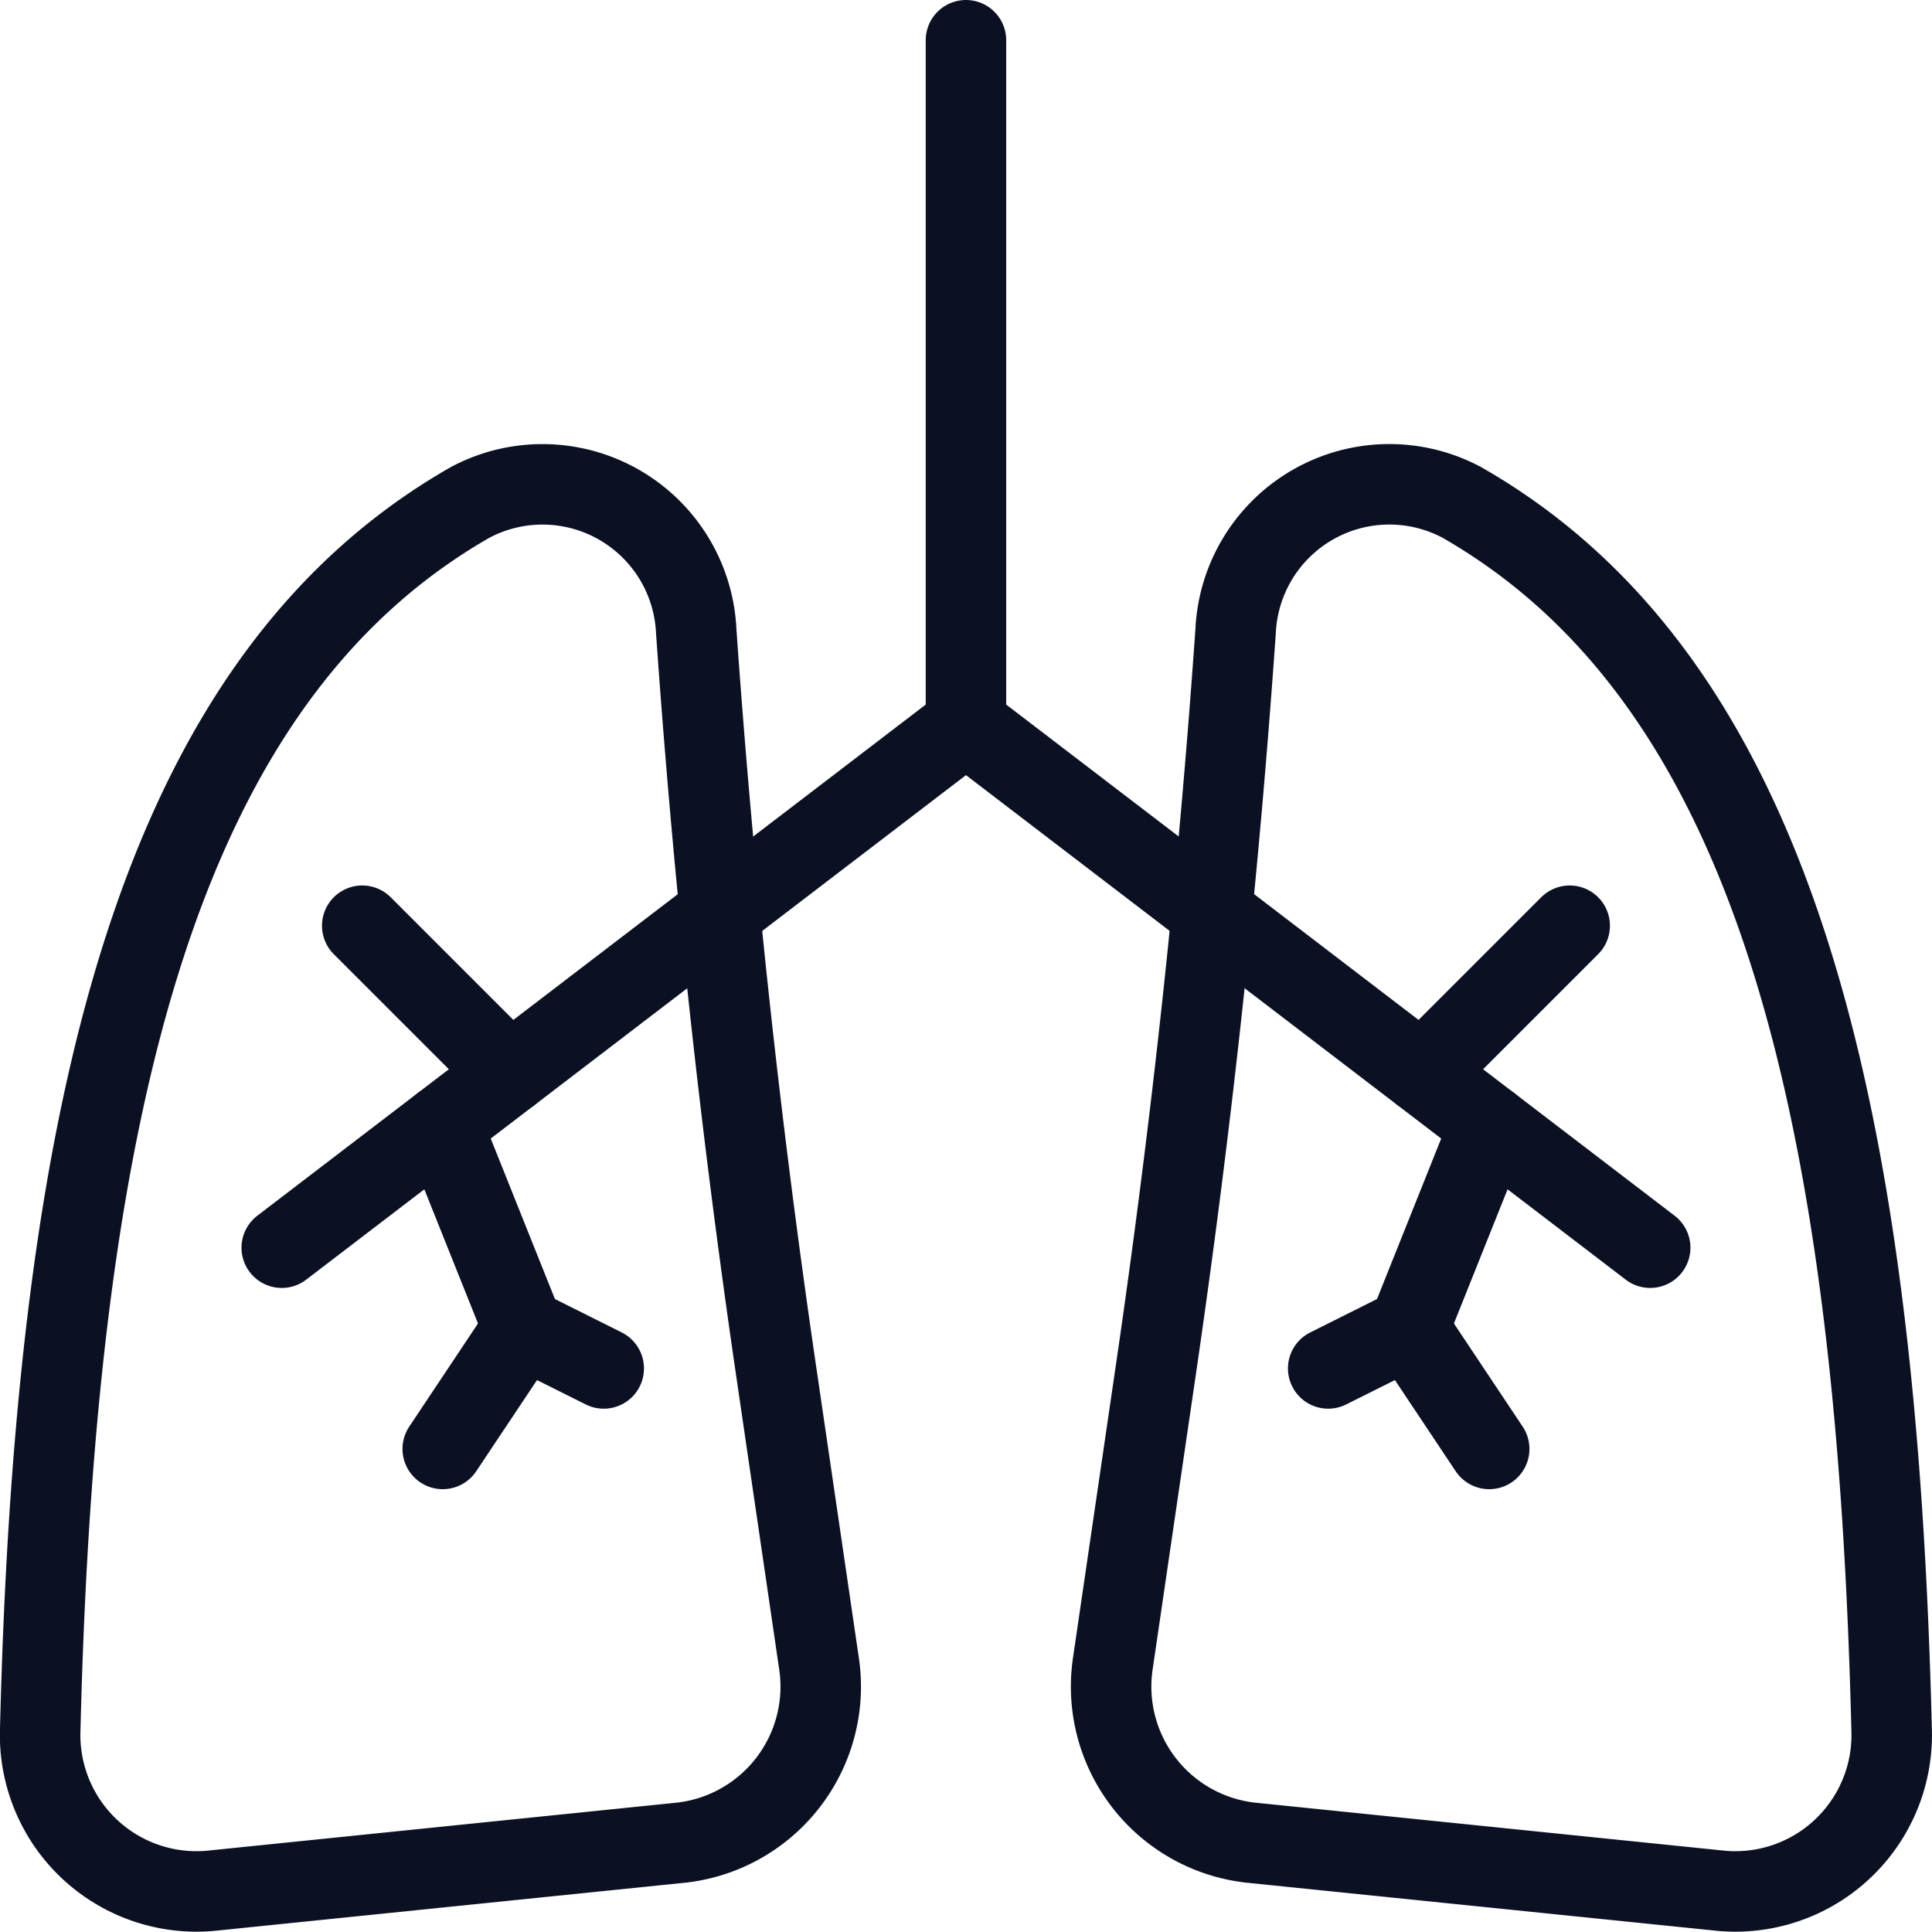<svg viewBox="0 0 200 200" xmlns="http://www.w3.org/2000/svg"><g transform="matrix(8.333,0,0,8.333,0,0)"><path d="M5.841,6.241C2,8.438.693,13.646.5,21.48a1.943,1.943,0,0,0,2.108,2.01l5.864-.6a1.951,1.951,0,0,0,1.7-2.241l-.531-3.624q-.67-4.573-.992-9.187A1.912,1.912,0,0,0,5.841,6.241Z" fill="none" stroke="#0b1123" stroke-linecap="round" stroke-linejoin="round"></path><path d="M12 0.5L12 9 3.5 15.5" fill="none" stroke="#0b1123" stroke-linecap="round" stroke-linejoin="round"></path><path d="M6.333 13.333L4.5 11.5" fill="none" stroke="#0b1123" stroke-linecap="round" stroke-linejoin="round"></path><path d="M5.491 13.977L6.5 16.5" fill="none" stroke="#0b1123" stroke-linecap="round" stroke-linejoin="round"></path><path d="M5.5 18L6.5 16.5 7.5 17" fill="none" stroke="#0b1123" stroke-linecap="round" stroke-linejoin="round"></path><path d="M18.159,6.241c3.846,2.2,5.148,7.405,5.34,15.239a1.943,1.943,0,0,1-2.108,2.01l-5.864-.6a1.951,1.951,0,0,1-1.7-2.241l.531-3.624q.67-4.573.992-9.187A1.912,1.912,0,0,1,18.159,6.241Z" fill="none" stroke="#0b1123" stroke-linecap="round" stroke-linejoin="round"></path><path d="M12 9L20.5 15.5" fill="none" stroke="#0b1123" stroke-linecap="round" stroke-linejoin="round"></path><path d="M17.667 13.333L19.5 11.5" fill="none" stroke="#0b1123" stroke-linecap="round" stroke-linejoin="round"></path><path d="M18.509 13.977L17.5 16.5" fill="none" stroke="#0b1123" stroke-linecap="round" stroke-linejoin="round"></path><path d="M18.5 18L17.5 16.5 16.5 17" fill="none" stroke="#0b1123" stroke-linecap="round" stroke-linejoin="round"></path></g></svg>